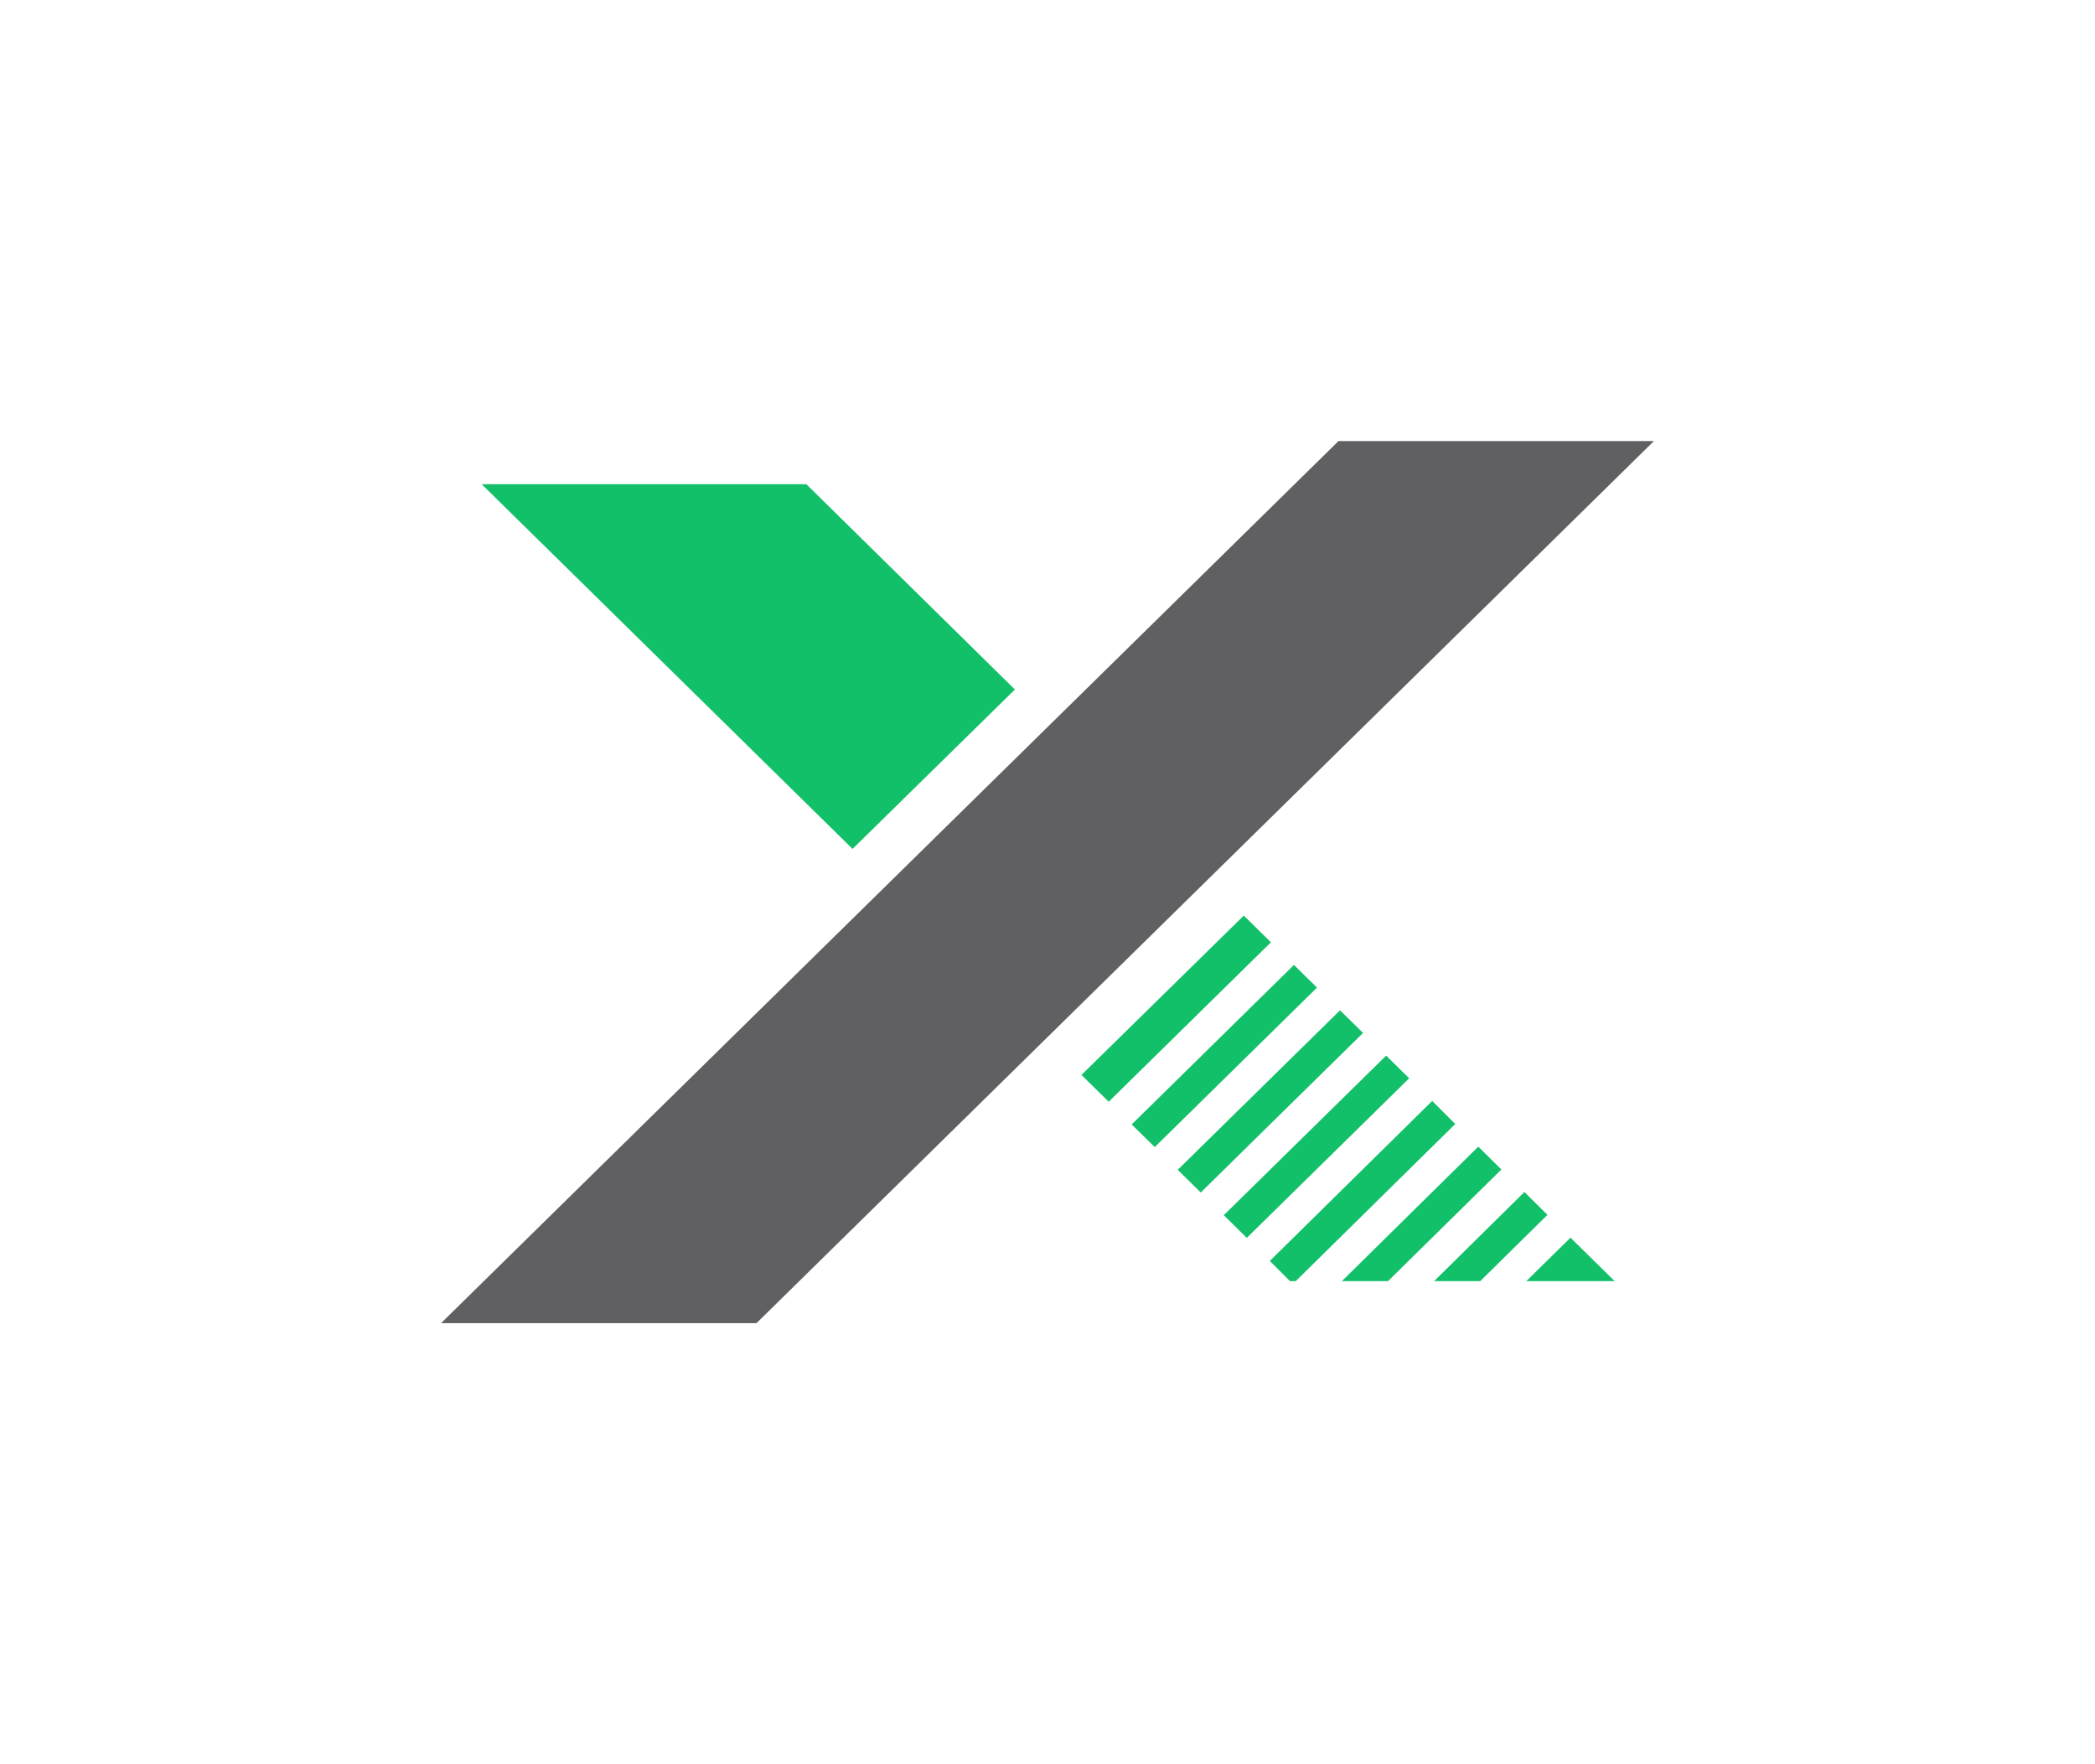 <svg width="76" height="64" viewBox="0 0 76 64" fill="none" xmlns="http://www.w3.org/2000/svg">
<path d="M36.818 25.013L29.253 17.566H17.474L30.928 30.796L36.818 25.013Z" fill="#13C06A"/>
<path d="M27.443 48H16L48.557 16H60L27.443 48Z" fill="#606062"/>
<path d="M50.285 38.294L44.395 44.083L45.23 44.906L51.121 39.116L50.285 38.294Z" fill="#13C06A"/>
<path d="M48.612 36.65L42.725 42.437L43.56 43.26L49.448 37.471L48.612 36.65Z" fill="#13C06A"/>
<path d="M46.94 35.005L41.054 40.791L41.89 41.613L47.777 35.827L46.94 35.005Z" fill="#13C06A"/>
<path d="M45.121 33.214L39.232 38.995L40.22 39.968L46.105 34.183L45.121 33.214Z" fill="#13C06A"/>
<path d="M51.956 39.938L46.065 45.742L46.796 46.475H47.006L52.792 40.774L51.956 39.938Z" fill="#13C06A"/>
<path d="M55.301 43.241L52.025 46.475H53.698L56.137 44.071L55.301 43.241Z" fill="#13C06A"/>
<path d="M56.973 44.899L55.369 46.475H58.576L56.973 44.899Z" fill="#13C06A"/>
<path d="M53.628 41.596L48.678 46.476H50.352L54.465 42.426L53.628 41.596Z" fill="#13C06A"/>
</svg>
